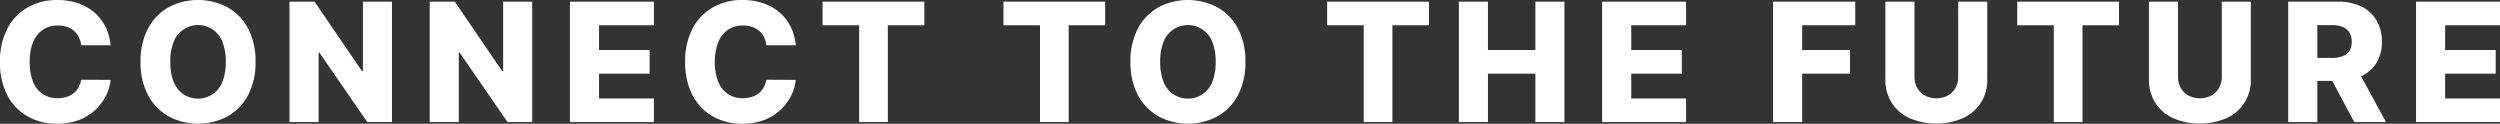 <svg xmlns="http://www.w3.org/2000/svg" xmlns:xlink="http://www.w3.org/1999/xlink" width="603.965" height="29.887" viewBox="0 0 603.965 29.887">
  <rect x="0" y="0" width="603.965" height="29.887" fill="#333333" stroke="none"/>
  <defs>
    <clipPath id="clip-path">
      <rect id="長方形_14" data-name="長方形 14" width="603.965" height="29.887" transform="translate(0 0)" fill="#fff"/>
    </clipPath>
  </defs>
  <g id="グループ_13" data-name="グループ 13" transform="translate(0 0)">
    <g id="グループ_17" data-name="グループ 17" clip-path="url(#clip-path)">
      <path id="パス_63" data-name="パス 63" d="M26.719,10.938h-7.1a6.15,6.15,0,0,0-.583-1.974,4.774,4.774,0,0,0-1.165-1.506A5.1,5.1,0,0,0,16.158,6.5a6.788,6.788,0,0,0-2.18-.333A6.332,6.332,0,0,0,10.334,7.2a6.556,6.556,0,0,0-2.344,3,12.331,12.331,0,0,0-.816,4.744,12.4,12.4,0,0,0,.831,4.85,6.35,6.35,0,0,0,2.343,2.941,6.418,6.418,0,0,0,3.587.987,7.119,7.119,0,0,0,2.123-.3,5.2,5.2,0,0,0,1.691-.874,4.792,4.792,0,0,0,1.207-1.406,5.785,5.785,0,0,0,.661-1.882l7.1.043A10.839,10.839,0,0,1,25.6,23.111a12.175,12.175,0,0,1-2.55,3.417,11.965,11.965,0,0,1-3.941,2.45,14.522,14.522,0,0,1-5.32.909,14.25,14.25,0,0,1-7.067-1.74A12.42,12.42,0,0,1,1.8,23.069,16.884,16.884,0,0,1,0,14.944,16.7,16.7,0,0,1,1.833,6.8,12.547,12.547,0,0,1,6.79,1.733a14.2,14.2,0,0,1,7-1.733,15.7,15.7,0,0,1,4.886.732,12.022,12.022,0,0,1,3.949,2.131,10.983,10.983,0,0,1,2.77,3.43,12.53,12.53,0,0,1,1.321,4.645" fill="#fff"/>
      <path id="パス_64" data-name="パス 64" d="M61.728,14.943a16.6,16.6,0,0,1-1.846,8.139,12.589,12.589,0,0,1-4.993,5.071,15.175,15.175,0,0,1-14.111-.014A12.65,12.65,0,0,1,35.8,23.061a16.574,16.574,0,0,1-1.841-8.118A16.642,16.642,0,0,1,35.8,6.8a12.545,12.545,0,0,1,4.979-5.071,15.229,15.229,0,0,1,14.111,0A12.6,12.6,0,0,1,59.882,6.8a16.6,16.6,0,0,1,1.846,8.139m-7.186,0a12.692,12.692,0,0,0-.8-4.8,6.3,6.3,0,0,0-11.8,0,12.674,12.674,0,0,0-.8,4.8,12.674,12.674,0,0,0,.8,4.8,6.3,6.3,0,0,0,11.8,0,12.692,12.692,0,0,0,.8-4.8" fill="#fff"/>
      <path id="パス_65" data-name="パス 65" d="M94.694.4V29.489H88.728L77.151,12.7h-.185v16.79H69.935V.4h6.051L87.435,17.159h.242V.4Z" fill="#fff"/>
      <path id="パス_66" data-name="パス 66" d="M128.571.4V29.489h-5.966L111.028,12.7h-.185v16.79h-7.031V.4h6.051l11.449,16.761h.242V.4Z" fill="#fff"/>
      <path id="パス_67" data-name="パス 67" d="M137.69,29.489V.4h20.284v5.71H144.721v5.966h12.216V17.8H144.721v5.98h13.253v5.71Z" fill="#fff"/>
      <path id="パス_68" data-name="パス 68" d="M192.248,10.938h-7.1a6.15,6.15,0,0,0-.583-1.974A4.773,4.773,0,0,0,183.4,7.458a5.1,5.1,0,0,0-1.711-.959,6.788,6.788,0,0,0-2.18-.333A6.332,6.332,0,0,0,175.863,7.2a6.556,6.556,0,0,0-2.344,3,12.331,12.331,0,0,0-.816,4.744,12.4,12.4,0,0,0,.831,4.85,6.35,6.35,0,0,0,2.343,2.941,6.418,6.418,0,0,0,3.587.987,7.119,7.119,0,0,0,2.123-.3,5.2,5.2,0,0,0,1.691-.874,4.791,4.791,0,0,0,1.207-1.406,5.785,5.785,0,0,0,.661-1.882l7.1.043a10.839,10.839,0,0,1-1.115,3.806,12.175,12.175,0,0,1-2.55,3.417,11.965,11.965,0,0,1-3.941,2.45,14.522,14.522,0,0,1-5.32.909,14.25,14.25,0,0,1-7.067-1.74,12.42,12.42,0,0,1-4.922-5.078,16.885,16.885,0,0,1-1.8-8.125A16.7,16.7,0,0,1,167.362,6.8a12.547,12.547,0,0,1,4.957-5.072,14.2,14.2,0,0,1,7-1.733,15.7,15.7,0,0,1,4.886.732,12.022,12.022,0,0,1,3.949,2.131,10.983,10.983,0,0,1,2.77,3.43,12.53,12.53,0,0,1,1.321,4.645" fill="#fff"/>
      <path id="パス_69" data-name="パス 69" d="M198.721,6.108V.4h24.588v5.71h-8.821V29.489h-6.932V6.108Z" fill="#fff"/>
      <path id="パス_70" data-name="パス 70" d="M242.417,6.108V.4H267v5.71h-8.821V29.489h-6.932V6.108Z" fill="#fff"/>
      <path id="パス_71" data-name="パス 71" d="M300.873,14.943a16.6,16.6,0,0,1-1.846,8.139,12.589,12.589,0,0,1-4.993,5.071,15.177,15.177,0,0,1-14.112-.014,12.663,12.663,0,0,1-4.979-5.078,16.585,16.585,0,0,1-1.84-8.118,16.654,16.654,0,0,1,1.84-8.139,12.557,12.557,0,0,1,4.979-5.071,15.231,15.231,0,0,1,14.112,0A12.6,12.6,0,0,1,299.027,6.8a16.6,16.6,0,0,1,1.846,8.139m-7.187,0a12.693,12.693,0,0,0-.8-4.8,6.3,6.3,0,0,0-11.8,0,12.674,12.674,0,0,0-.8,4.8,12.674,12.674,0,0,0,.8,4.8,6.3,6.3,0,0,0,11.8,0,12.693,12.693,0,0,0,.8-4.8" fill="#fff"/>
      <path id="パス_72" data-name="パス 72" d="M320.62,6.108V.4h24.588v5.71h-8.821V29.489h-6.932V6.108Z" fill="#fff"/>
      <path id="パス_73" data-name="パス 73" d="M352.436,29.489V.4h7.031V12.074H370.93V.4h7.017V29.489H370.93V17.8H359.467v11.69Z" fill="#fff"/>
      <path id="パス_74" data-name="パス 74" d="M387.05,29.489V.4h20.283v5.71H394.081v5.966H406.3V17.8H394.081v5.98h13.252v5.71Z" fill="#fff"/>
      <path id="パス_75" data-name="パス 75" d="M428.346,29.489V.4H448.2v5.71H435.377v5.966H446.94V17.8H435.377v11.69Z" fill="#fff"/>
      <path id="パス_76" data-name="パス 76" d="M473.073.4h7.018V19.162a9.908,9.908,0,0,1-5.867,9.382,16.517,16.517,0,0,1-12.912,0,10.1,10.1,0,0,1-4.3-3.721,10.307,10.307,0,0,1-1.534-5.661V.4h7.032V18.551a5.392,5.392,0,0,0,.66,2.685,4.729,4.729,0,0,0,1.853,1.847,6.071,6.071,0,0,0,5.533,0,4.791,4.791,0,0,0,1.854-1.847,5.364,5.364,0,0,0,.667-2.685Z" fill="#fff"/>
      <path id="パス_77" data-name="パス 77" d="M487.333,6.108V.4h24.588v5.71H503.1V29.489h-6.932V6.108Z" fill="#fff"/>
      <path id="パス_78" data-name="パス 78" d="M536.748.4h7.018V19.162a9.908,9.908,0,0,1-5.867,9.382,16.517,16.517,0,0,1-12.912,0,10.1,10.1,0,0,1-4.3-3.721,10.307,10.307,0,0,1-1.534-5.661V.4h7.032V18.551a5.392,5.392,0,0,0,.66,2.685,4.729,4.729,0,0,0,1.853,1.847,6.071,6.071,0,0,0,5.533,0,4.791,4.791,0,0,0,1.854-1.847,5.364,5.364,0,0,0,.667-2.685Z" fill="#fff"/>
      <path id="パス_79" data-name="パス 79" d="M552.8,29.488V.4h12.017a12.656,12.656,0,0,1,5.646,1.171,8.556,8.556,0,0,1,3.672,3.353,9.946,9.946,0,0,1,1.292,5.163,9.483,9.483,0,0,1-1.32,5.135,8.383,8.383,0,0,1-3.75,3.21,13.839,13.839,0,0,1-5.753,1.1h-7.6v-5.54H563.3a7.345,7.345,0,0,0,2.663-.419,3.284,3.284,0,0,0,1.626-1.278,4,4,0,0,0,.555-2.209,4.152,4.152,0,0,0-.555-2.237,3.39,3.39,0,0,0-1.633-1.336,6.954,6.954,0,0,0-2.656-.447h-3.466V29.488Zm16.377-13.3,7.245,13.3h-7.671l-7.1-13.3Z" fill="#fff"/>
      <path id="パス_80" data-name="パス 80" d="M583.682,29.489V.4h20.283v5.71H590.713v5.966h12.216V17.8H590.713v5.98h13.252v5.71Z" fill="#fff"/>
    </g>
  </g>
</svg>
